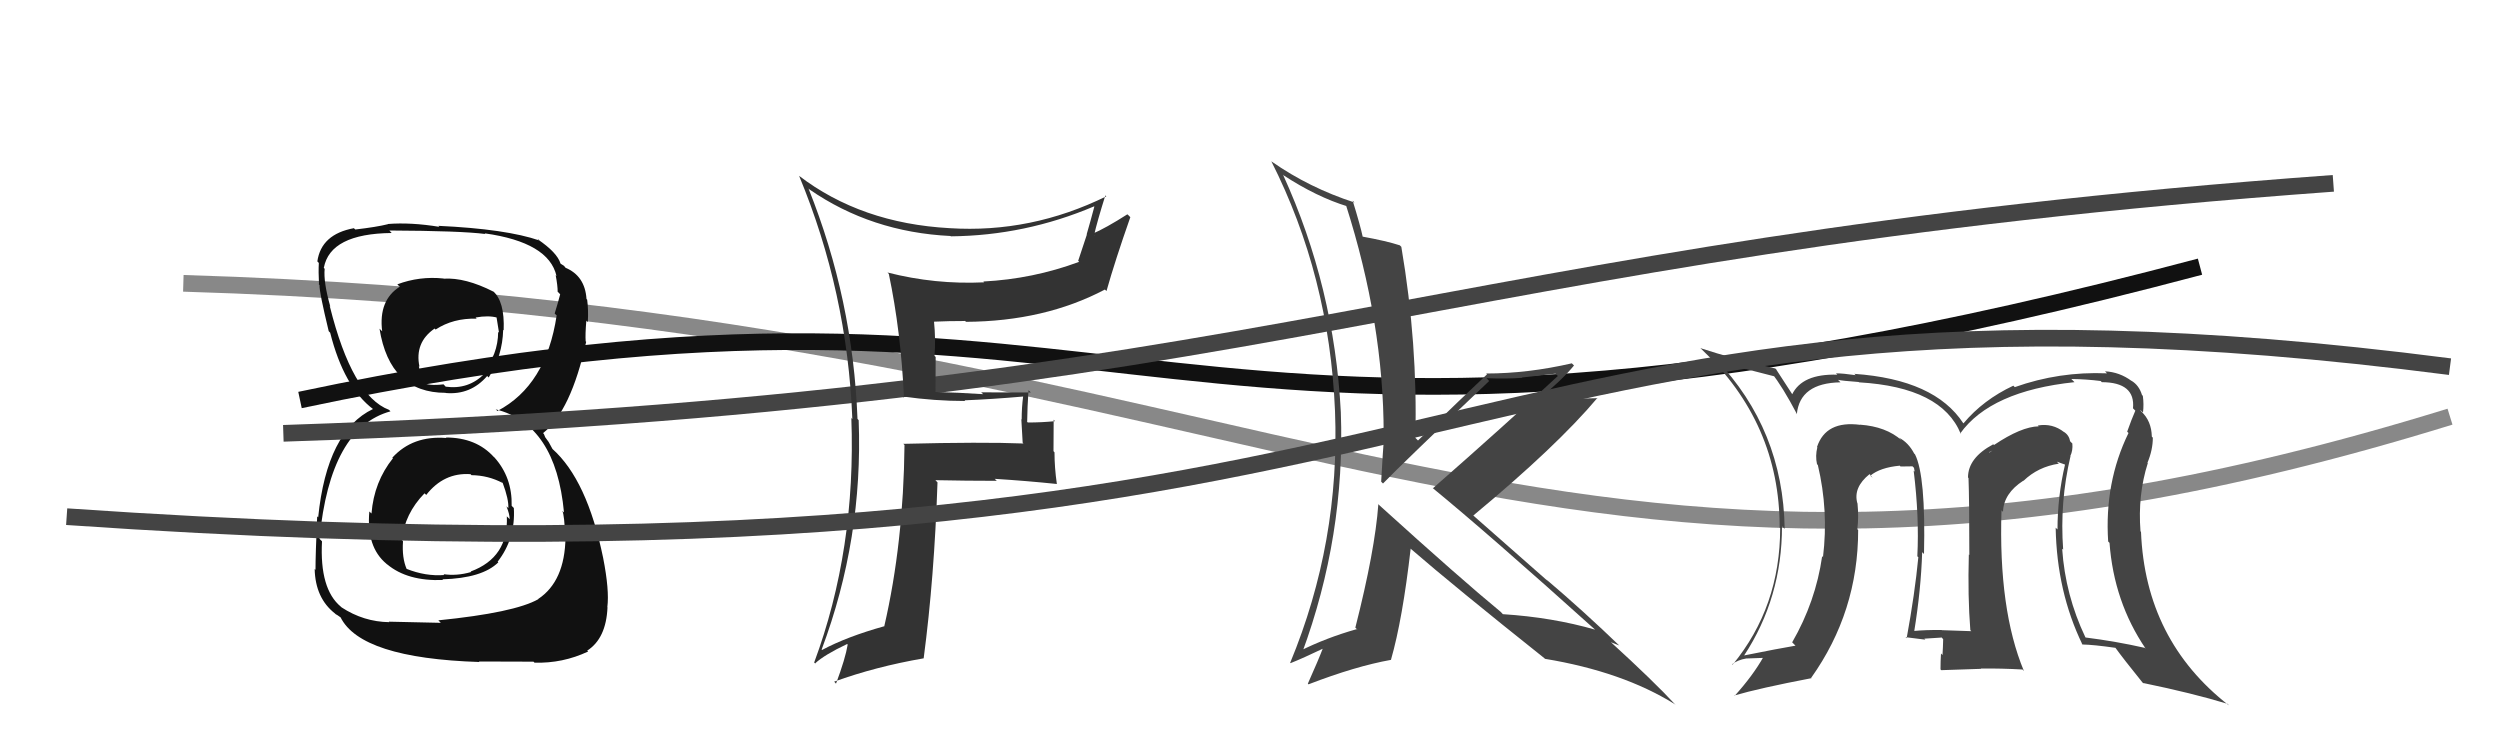 <svg xmlns="http://www.w3.org/2000/svg" width="150" height="44" viewBox="0,0,150,44"><path d="M11 17 C78 19,92 42,147 25" stroke="#888" fill="none"/><path d="M18 24 C70 13,68 33,132 16" stroke="#111" fill="none"/><path fill="#111" d="M26.77 26.27L26.79 26.29L26.78 26.28Q24.76 26.12 23.54 27.46L23.70 27.62L23.58 27.49Q22.44 28.91 22.29 30.81L22.28 30.80L22.16 30.69Q21.97 32.82 23.19 33.83L23.23 33.87L23.23 33.86Q24.45 34.88 26.58 34.80L26.63 34.85L26.54 34.76Q28.94 34.69 29.90 33.74L29.81 33.65L29.86 33.70Q30.94 32.31 30.83 30.48L30.71 30.36L30.70 30.35Q30.74 28.64 29.66 27.44L29.61 27.40L29.64 27.43Q28.58 26.25 26.75 26.25ZM26.70 16.79L26.72 16.81L26.61 16.71Q25.17 16.56 23.84 17.06L23.93 17.15L23.99 17.20Q22.70 18.01 22.93 19.88L22.91 19.86L22.77 19.72Q23.39 23.57 26.74 23.57L26.61 23.45L26.74 23.58Q28.24 23.71 29.23 22.56L29.22 22.55L29.32 22.65Q30.15 21.35 30.19 19.79L30.20 19.80L30.22 19.82Q30.29 18.07 29.57 17.46L29.58 17.47L29.61 17.50Q27.92 16.64 26.62 16.72ZM26.36 37.28L26.45 37.37L23.33 37.30L23.36 37.33Q21.82 37.31 20.49 36.44L20.58 36.52L20.45 36.40Q19.17 35.34 19.32 32.48L19.18 32.34L19.17 32.33Q19.81 25.67 23.43 24.68L23.43 24.68L23.34 24.59Q21.13 23.75 19.79 18.38L19.73 18.31L19.82 18.40Q19.40 16.92 19.48 16.13L19.39 16.03L19.43 16.07Q19.81 14.02 23.50 13.98L23.37 13.84L23.35 13.83Q27.67 13.85 29.12 14.04L29.21 14.13L29.08 14.00Q32.93 14.54 33.39 16.56L33.40 16.57L33.34 16.51Q33.46 17.13 33.46 17.51L33.52 17.56L33.61 17.66Q33.47 18.20 33.28 18.81L33.36 18.89L33.40 18.92Q32.77 23.13 29.84 24.66L29.78 24.59L29.74 24.56Q33.35 25.46 33.84 30.75L33.84 30.75L33.74 30.65Q33.87 30.93 33.91 32.23L33.85 32.17L33.93 32.25Q33.89 34.88 32.29 35.94L32.24 35.89L32.30 35.95Q30.87 36.76 26.30 37.22ZM28.64 39.60L28.73 39.69L32.01 39.70L32.07 39.76Q33.76 39.81 35.29 39.09L35.22 39.03L35.23 39.04Q36.37 38.31 36.45 36.44L36.55 36.54L36.44 36.43Q36.57 35.42 36.19 33.48L36.20 33.49L36.19 33.48Q35.23 28.79 33.14 26.93L33.15 26.94L32.92 26.52L32.71 26.23L32.63 26.03L32.58 25.99Q34.26 24.66 35.17 20.51L35.05 20.39L35.14 20.48Q35.11 20.07 35.18 19.23L35.27 19.32L35.27 19.31Q35.31 18.59 35.23 17.98L35.18 17.93L35.19 17.94Q35.10 16.55 33.92 16.06L33.97 16.11L33.84 15.95L33.65 15.83L33.63 15.81Q33.43 15.15 32.25 14.35L32.31 14.41L32.28 14.34L32.37 14.43Q30.38 13.74 26.30 13.55L26.25 13.50L26.36 13.61Q24.64 13.33 23.27 13.44L23.41 13.58L23.28 13.45Q22.61 13.62 21.32 13.77L21.24 13.70L21.24 13.69Q19.27 14.05 19.04 15.69L19.07 15.71L19.13 15.78Q19.10 16.28 19.14 17.08L19.04 16.98L19.17 17.10Q19.15 17.50 19.72 19.86L19.73 19.88L19.81 19.96Q20.63 23.22 22.39 24.55L22.23 24.40L22.34 24.51L22.38 24.54Q19.62 25.86 19.09 31.04L19.09 31.04L19.03 30.98Q18.93 33.28 18.93 34.19L18.91 34.17L18.88 34.14Q18.92 35.89 20.10 36.81L20.12 36.83L20.14 36.85Q20.20 36.87 20.46 37.06L20.43 37.02L20.43 37.03Q21.64 39.49 28.76 39.72ZM28.38 28.60L28.27 28.49L28.29 28.51Q29.29 28.52 30.16 28.98L30.02 28.83L30.16 28.97Q30.53 29.96 30.50 30.49L30.40 30.39L30.39 30.39Q30.58 30.85 30.58 31.15L30.56 31.13L30.41 30.98Q30.52 33.45 28.24 34.29L28.24 34.29L28.27 34.32Q27.41 34.57 26.61 34.45L26.67 34.51L26.67 34.50Q25.54 34.59 24.39 34.13L24.44 34.18L24.40 34.14Q24.11 33.47 24.18 32.48L24.19 32.49L24.11 32.40Q24.28 30.82 25.47 29.60L25.56 29.68L25.57 29.70Q26.63 28.34 28.23 28.45ZM28.50 19.01L28.53 19.05L28.54 19.05Q29.31 18.91 29.84 19.06L29.79 19.02L29.94 19.96L29.89 19.91Q29.88 21.31 28.97 22.32L28.98 22.33L29.07 22.42Q28.11 23.39 26.74 23.20L26.64 23.09L26.61 23.06Q25.72 23.17 25.31 22.94L25.31 22.95L25.37 23.01Q25.24 22.65 25.13 21.96L25.09 21.92L25.17 22.01Q24.86 20.55 26.08 19.71L26.12 19.76L26.14 19.77Q27.19 19.08 28.60 19.12Z"/><path fill="#444" d="M82.73 30.28L82.69 30.24L82.70 30.26Q82.50 33.02 81.32 37.66L81.48 37.82L81.40 37.75Q79.59 38.26 77.99 39.06L78.00 39.07L78.12 39.19Q80.72 32.15 80.45 24.73L80.35 24.63L80.45 24.73Q80.06 17.22 76.98 10.48L77.05 10.55L77.00 10.51Q79.00 11.82 80.87 12.39L80.79 12.31L80.75 12.28Q83.02 19.38 83.02 26.05L82.96 25.98L83.05 26.07Q82.95 27.42 82.87 28.90L82.82 28.85L82.98 29.01Q84.14 27.81 89.35 22.86L89.21 22.71L89.18 22.69Q90.34 22.74 91.33 22.67L91.32 22.65L93.33 22.42L93.47 22.56Q90.27 25.53 85.97 29.30L85.89 29.21L85.92 29.25Q89.28 32.00 95.75 37.82L95.87 37.94L95.71 37.78Q93.14 37.04 90.17 36.85L90.19 36.87L90.04 36.71Q87.67 34.76 82.79 30.34ZM92.55 39.38L92.72 39.55L92.70 39.53Q97.35 40.30 100.47 42.24L100.48 42.25L100.54 42.30Q99.24 40.89 96.61 38.49L96.77 38.65L96.65 38.53Q96.89 38.62 97.16 38.73L97.22 38.79L97.23 38.80Q95.01 36.66 92.76 34.75L92.92 34.91L88.51 31.03L88.40 30.93Q93.41 26.77 95.85 23.87L95.80 23.82L95.87 23.89Q94.57 23.89 92.10 24.15L92.13 24.18L92.10 24.15Q93.76 22.77 94.44 21.93L94.46 21.95L94.31 21.80Q91.65 22.41 89.18 22.41L89.19 22.43L89.22 22.46Q87.82 23.77 85.08 26.43L85.04 26.39L84.92 26.27Q85.07 20.63 84.08 14.81L83.94 14.67L83.99 14.72Q83.20 14.46 81.72 14.19L81.75 14.23L81.77 14.24Q81.62 13.53 81.16 12.04L81.16 12.04L81.27 12.15Q78.56 11.27 76.31 9.70L76.33 9.73L76.27 9.66Q79.76 16.54 80.10 24.65L80.12 24.66L80.10 24.65Q80.41 32.53 77.41 39.77L77.41 39.77L77.43 39.79Q78.14 39.51 79.48 38.87L79.39 38.79L79.41 38.80Q79.12 39.57 78.47 41.02L78.56 41.11L78.51 41.06Q81.34 39.97 83.47 39.59L83.53 39.65L83.46 39.58Q84.15 37.18 84.64 32.92L84.67 32.94L84.66 32.94Q87.21 35.15 92.66 39.49Z"/><path d="M17 26 C77 24,85 15,140 11" stroke="#444" fill="none"/><path fill="#444" d="M124.11 27.25L124.25 27.40L124.22 27.36Q124.38 27.03 124.34 26.61L124.32 26.59L124.21 26.48Q124.14 26.10 123.83 25.91L123.85 25.93L123.85 25.93Q123.15 25.38 122.27 25.53L122.35 25.61L122.32 25.58Q121.28 25.60 119.64 26.70L119.51 26.58L119.59 26.66Q118.08 27.47 118.08 28.65L118.16 28.73L118.11 28.67Q118.16 29.98 118.16 33.30L118.10 33.24L118.13 33.27Q118.06 35.79 118.22 37.81L118.20 37.79L118.28 37.87Q116.51 37.81 116.51 37.81L116.67 37.97L116.50 37.80Q115.53 37.79 114.81 37.86L114.85 37.91L114.85 37.90Q115.26 35.38 115.33 33.13L115.42 33.22L115.44 33.24Q115.55 28.55 114.90 27.26L114.92 27.28L114.85 27.21Q114.51 26.56 113.94 26.26L113.99 26.31L114.10 26.42Q113.16 25.59 111.60 25.48L111.72 25.60L111.61 25.49Q109.55 25.22 109.02 26.82L108.99 26.79L109.04 26.84Q108.91 27.35 109.02 27.85L109.08 27.91L109.07 27.90Q109.72 30.64 109.38 33.42L109.43 33.48L109.33 33.37Q108.94 36.10 107.53 38.54L107.55 38.56L107.73 38.74Q106.72 38.91 104.63 39.33L104.51 39.22L104.64 39.34Q106.92 35.87 106.92 31.57L107.09 31.74L107.08 31.73Q106.99 25.78 102.95 21.55L102.94 21.54L103.02 21.62Q103.79 21.93 104.74 22.16L104.71 22.13L106.50 22.59L106.31 22.40Q106.94 23.18 107.82 24.85L107.71 24.75L107.81 24.85Q107.99 22.98 110.43 22.94L110.40 22.91L110.28 22.79Q110.53 22.85 111.52 22.92L111.46 22.86L111.54 22.94Q116.51 23.23 117.65 26.04L117.62 26.02L117.61 26.01Q119.44 23.46 124.47 22.93L124.37 22.83L124.28 22.74Q125.16 22.75 126.04 22.86L125.93 22.75L126.11 22.93Q128.13 22.94 127.98 24.50L128.08 24.60L128.12 24.64Q127.90 25.14 127.63 25.90L127.63 25.90L127.71 25.98Q126.26 28.95 126.49 32.49L126.58 32.58L126.57 32.56Q126.83 36.11 128.74 38.92L128.63 38.82L128.68 38.87Q126.96 38.48 125.14 38.25L125.22 38.34L125.12 38.23Q123.92 35.71 123.73 32.93L123.75 32.94L123.79 32.98Q123.58 30.12 124.23 27.37ZM124.92 38.65L124.88 38.60L124.95 38.67Q125.60 38.68 126.93 38.87L126.91 38.85L126.89 38.82Q127.41 39.54 128.55 40.95L128.66 41.05L128.59 40.98Q131.55 41.59 133.65 42.23L133.71 42.29L133.73 42.32Q128.72 38.42 128.46 31.91L128.44 31.89L128.43 31.88Q128.26 29.69 128.87 27.78L128.84 27.76L128.85 27.76Q129.17 26.99 129.17 26.26L129.17 26.26L129.11 26.20Q129.09 25.26 128.48 24.69L128.45 24.66L128.41 24.59L128.58 24.75Q128.64 24.25 128.57 23.75L128.54 23.72L128.52 23.70Q128.34 23.11 127.88 22.84L127.86 22.82L127.90 22.86Q127.17 22.32 126.30 22.28L126.41 22.39L126.41 22.40Q123.55 22.28 120.88 23.23L120.96 23.30L120.80 23.14Q118.99 23.99 117.81 25.40L117.76 25.36L117.80 25.40Q116.09 22.77 111.25 22.43L111.24 22.41L111.34 22.51Q110.58 22.40 110.16 22.40L110.21 22.45L110.24 22.48Q108.12 22.42 107.52 23.68L107.64 23.80L107.61 23.77Q107.27 23.24 106.58 22.18L106.60 22.19L106.52 22.11Q104.01 21.54 102.03 20.89L102.06 20.93L102.08 20.94Q106.78 25.38 106.78 31.66L106.83 31.72L106.81 31.69Q106.81 36.41 103.96 39.88L103.95 39.87L103.93 39.85Q104.28 39.59 104.77 39.51L104.77 39.51L105.87 39.47L105.81 39.41Q105.18 40.53 104.08 41.75L104.07 41.75L104.06 41.73Q105.56 41.29 108.69 40.69L108.76 40.76L108.67 40.67Q111.49 36.71 111.49 31.80L111.42 31.73L111.44 31.75Q111.53 31.04 111.45 30.20L111.35 30.10L111.44 30.19Q111.18 29.25 112.17 28.45L112.23 28.50L112.36 28.67L112.22 28.54Q112.81 28.05 113.99 27.94L113.98 27.93L114.03 27.99Q114.44 27.98 114.75 27.98L114.84 28.07L114.88 28.30L114.82 28.24Q115.16 31.01 115.04 33.37L115.01 33.35L115.10 33.43Q114.89 35.62 114.40 38.29L114.42 38.31L114.33 38.23Q115.52 38.38 115.52 38.38L115.34 38.20L115.46 38.32Q116.82 38.24 116.48 38.24L116.46 38.21L116.59 38.35Q116.58 38.84 116.55 39.30L116.58 39.33L116.46 39.21Q116.43 39.67 116.43 40.16L116.47 40.21L118.87 40.13L118.84 40.11Q120.09 40.10 121.35 40.17L121.40 40.23L121.43 40.25Q119.90 36.56 120.09 30.62L120.19 30.72L120.18 30.71Q120.22 29.60 121.40 28.84L121.26 28.71L121.41 28.85Q122.28 28.01 123.53 27.82L123.41 27.70L123.89 27.87L123.90 27.88Q123.45 29.79 123.45 31.77L123.35 31.67L123.34 31.66Q123.41 35.50 124.94 38.66ZM119.40 27.11L119.55 27.03L119.34 27.17L119.39 27.10Z"/><path fill="#333" d="M54.20 23.82L54.23 23.84L54.17 23.79Q56.08 24.06 57.91 24.06L57.80 23.95L57.87 24.02Q59.59 23.95 61.41 23.79L61.38 23.76L61.39 23.77Q61.30 24.44 61.30 25.17L61.28 25.15L61.36 26.56L61.41 26.61Q58.95 26.51 54.20 26.63L54.15 26.58L54.27 26.70Q54.21 32.58 53.06 37.56L53.02 37.52L53.07 37.57Q50.81 38.20 49.32 39.00L49.31 38.99L49.30 38.97Q51.79 32.33 51.52 25.21L51.40 25.08L51.45 25.14Q51.18 17.97 48.51 11.31L48.56 11.36L48.56 11.36Q52.27 13.93 57.03 14.16L56.87 13.99L57.05 14.18Q61.50 14.14 65.65 12.38L65.66 12.40L65.66 12.40Q65.43 13.27 65.20 14.06L65.21 14.08L64.69 15.65L64.75 15.71Q61.97 16.74 59.00 16.89L59.18 17.07L59.05 16.94Q56.10 17.08 53.25 16.35L53.36 16.47L53.33 16.44Q54.05 19.86 54.24 23.86ZM66.33 11.73L66.33 11.73L66.38 11.78Q61.86 14.00 56.98 13.69L56.99 13.70L56.98 13.69Q51.67 13.40 47.93 10.54L47.92 10.53L47.95 10.56Q50.84 17.52 51.14 25.14L50.99 24.98L51.08 25.07Q51.37 32.97 48.85 39.75L48.97 39.87L48.91 39.80Q49.46 39.29 50.83 38.64L50.84 38.65L50.86 38.68Q50.73 39.49 50.16 41.02L50.09 40.94L50.05 40.90Q52.53 40.00 55.42 39.50L55.45 39.53L55.42 39.50Q56.06 34.66 56.25 28.94L56.15 28.84L56.12 28.81Q57.98 28.85 59.81 28.85L59.67 28.72L59.68 28.73Q61.59 28.85 63.42 29.04L63.45 29.07L63.41 29.03Q63.27 28.05 63.27 27.14L63.21 27.07L63.22 25.18L63.30 25.27Q62.51 25.35 61.67 25.35L61.60 25.28L61.63 25.30Q61.64 24.44 61.71 23.41L61.83 23.53L61.85 23.55Q60.28 23.54 58.87 23.54L59.00 23.66L58.98 23.65Q57.48 23.55 56.11 23.52L56.13 23.54L56.14 21.42L56.07 21.35Q56.15 20.36 56.04 19.29L55.95 19.21L56.04 19.30Q56.91 19.26 57.90 19.26L57.87 19.22L57.96 19.31Q62.68 19.28 66.30 17.37L66.29 17.37L66.39 17.46Q66.90 15.65 67.82 13.03L67.68 12.89L67.64 12.86Q66.34 13.69 65.54 14.03L65.68 14.16L65.64 14.13Q65.83 13.29 66.32 11.73Z"/><path d="M4 31 C91 37,85 14,147 22" stroke="#444" fill="none"/></svg>